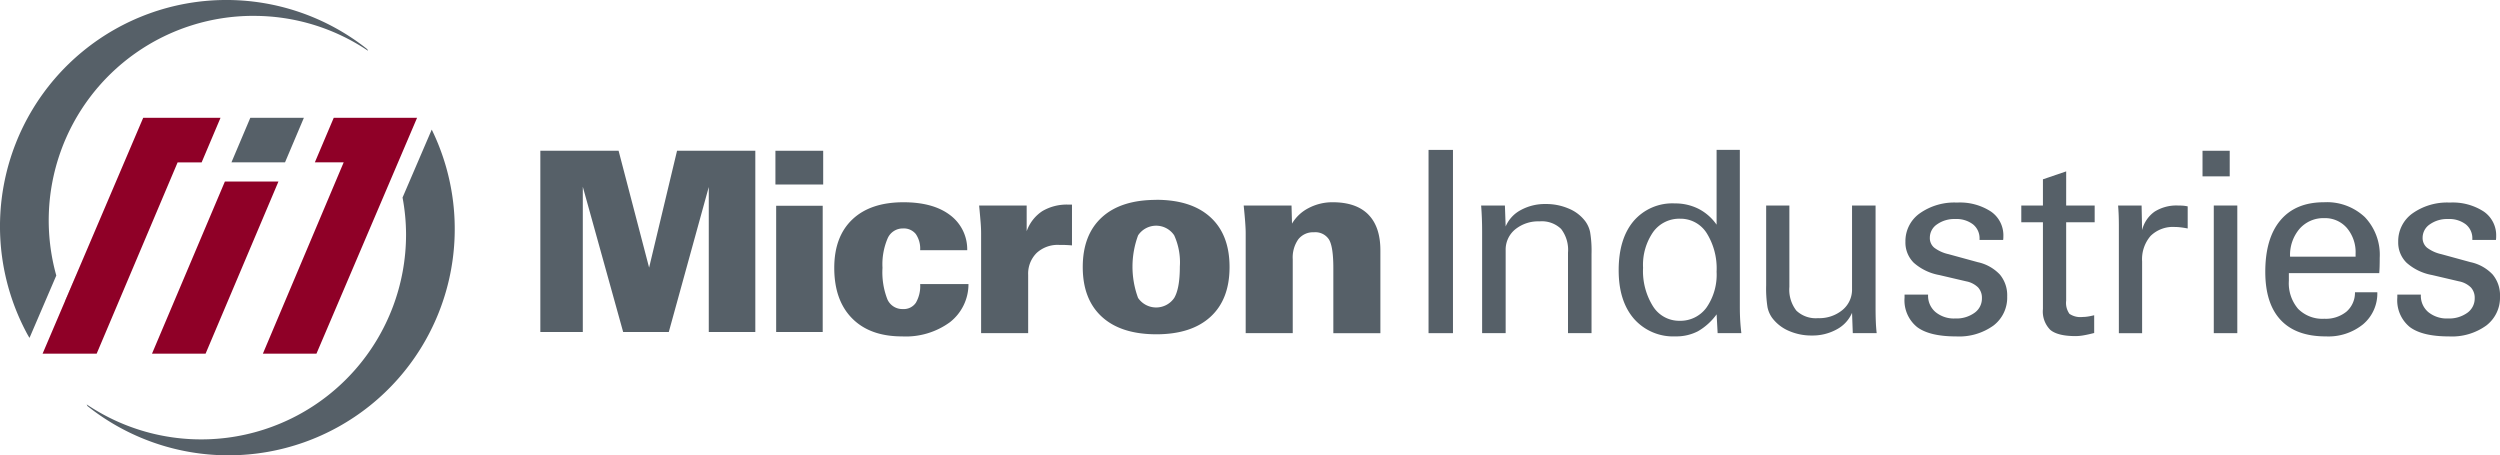 <svg xmlns="http://www.w3.org/2000/svg" xmlns:xlink="http://www.w3.org/1999/xlink" width="443.296" height="80.734" viewBox="0 0 443.296 80.734">
  <defs>
    <clipPath id="clip-path">
      <rect id="Rectangle_6" data-name="Rectangle 6" width="443.296" height="80.734" fill="none"/>
    </clipPath>
  </defs>
  <g id="Group_24" data-name="Group 24" transform="translate(-87 -27.266)">
    <g id="Logo" transform="translate(87 27.266)">
      <rect id="Rectangle_1" data-name="Rectangle 1" width="4.822" height="4.539" transform="translate(390.547 26.733)" fill="#566068"/>
      <path id="Path_1" data-name="Path 1" d="M208.627,359.818,203.216,339.1H189.34v32.136h7.53V345.483l7.156,25.753h8.091l7.09-25.71v25.71h8.253V339.1H213.58Z" transform="translate(-93.528 -312.367)" fill="#566068"/>
      <rect id="Rectangle_2" data-name="Rectangle 2" width="8.469" height="5.984" transform="translate(137.497 26.733)" fill="#566068"/>
      <rect id="Rectangle_3" data-name="Rectangle 3" width="8.252" height="22.384" transform="translate(137.628 36.485)" fill="#566068"/>
      <g id="Group_2" data-name="Group 2">
        <g id="Group_1" data-name="Group 1" clip-path="url(#clip-path)">
          <path id="Path_2" data-name="Path 2" d="M290.734,372a2.573,2.573,0,0,1-2.274,1.112,2.893,2.893,0,0,1-2.772-1.723,13.2,13.2,0,0,1-.867-5.589,11.665,11.665,0,0,1,.911-5.219,2.912,2.912,0,0,1,2.728-1.758,2.71,2.71,0,0,1,2.263.986,4.557,4.557,0,0,1,.775,2.872h8.346a7.572,7.572,0,0,0-3.056-6.241q-2.987-2.261-8.237-2.263-5.865,0-9.074,3.046t-3.209,8.583q0,5.755,3.165,8.957t8.855,3.2a13.265,13.265,0,0,0,8.478-2.509,8.55,8.55,0,0,0,3.3-6.775H291.5a5.878,5.878,0,0,1-.764,3.322" transform="translate(-128.338 -318.313)" fill="#566068"/>
          <path id="Path_3" data-name="Path 3" d="M329.179,356.02a7.066,7.066,0,0,0-2.761,3.556v-4.561h-8.431c.116,1.187.2,2.174.264,2.953s.088,1.431.088,1.96v17.72h8.344V367.328a5.17,5.17,0,0,1,1.491-3.888A5.494,5.494,0,0,1,332.155,362c.562,0,1.012.007,1.335.024s.652.034.963.065v-7.235h-.619a8.514,8.514,0,0,0-4.656,1.165" transform="translate(-144.37 -318.574)" fill="#566068"/>
          <path id="Path_4" data-name="Path 4" d="M360.869,353.492q-6.273,0-9.655,3.1t-3.382,8.814q0,5.706,3.382,8.808t9.655,3.112q6.232,0,9.614-3.1t3.379-8.825q0-5.727-3.379-8.822t-9.614-3.1m3.178,17.406a3.881,3.881,0,0,1-6.409-.012,16.015,16.015,0,0,1,.009-11.093,3.848,3.848,0,0,1,6.4,0,11.563,11.563,0,0,1,1,5.564q0,3.856-1,5.542" transform="translate(-155.84 -318.05)" fill="#566068"/>
          <path id="Path_5" data-name="Path 5" d="M416.276,356.343q-2.15-2.161-6.292-2.167a9.041,9.041,0,0,0-4.28,1.026,7.229,7.229,0,0,0-2.953,2.762l-.085-3.21h-8.48c.116,1.179.207,2.155.262,2.926s.091,1.427.091,1.948v17.761h8.344v-13.1a5.593,5.593,0,0,1,.982-3.54,3.328,3.328,0,0,1,2.772-1.248,2.871,2.871,0,0,1,2.671,1.281c.515.85.772,2.539.772,5.05v11.561h8.343V362.7q0-4.181-2.148-6.353" transform="translate(-173.655 -318.313)" fill="#566068"/>
          <rect id="Rectangle_4" data-name="Rectangle 4" width="4.331" height="32.494" transform="translate(253.307 26.581)" fill="#566068"/>
          <path id="Path_6" data-name="Path 6" d="M481.041,357.751a6.986,6.986,0,0,0-2.922-2.247,10.1,10.1,0,0,0-4.109-.819,8.884,8.884,0,0,0-4.419,1.074,5.911,5.911,0,0,0-2.677,2.905l-.134-3.715h-4.216c.058.719.1,1.469.131,2.238s.045,1.584.045,2.426v17.97h4.174v-14.7a4.626,4.626,0,0,1,1.683-3.694,6.461,6.461,0,0,1,4.331-1.428,4.908,4.908,0,0,1,3.82,1.344,6.079,6.079,0,0,1,1.22,4.2v14.276h4.173V363.529a20.1,20.1,0,0,0-.251-3.86,4.969,4.969,0,0,0-.849-1.917" transform="translate(-199.933 -318.508)" fill="#566068"/>
          <path id="Path_7" data-name="Path 7" d="M523.659,367.086V339.1h-4.121v13.261a8.785,8.785,0,0,0-3.21-2.816,9.185,9.185,0,0,0-4.2-.956,9.042,9.042,0,0,0-7.317,3.144q-2.638,3.145-2.637,8.724,0,5.445,2.705,8.58a9.255,9.255,0,0,0,7.383,3.13,8.314,8.314,0,0,0,3.98-.917,10.623,10.623,0,0,0,3.3-2.993l.18,3.335h4.205c-.085-.749-.155-1.488-.2-2.221s-.067-1.495-.067-2.288m-5.908-.033a5.714,5.714,0,0,1-4.781,2.352,5.466,5.466,0,0,1-4.689-2.537A11.743,11.743,0,0,1,506.5,360a10.218,10.218,0,0,1,1.793-6.346,5.7,5.7,0,0,1,4.772-2.352,5.483,5.483,0,0,1,4.709,2.542,11.834,11.834,0,0,1,1.764,6.862,10.225,10.225,0,0,1-1.786,6.345" transform="translate(-215.154 -312.52)" fill="#566068"/>
          <path id="Path_8" data-name="Path 8" d="M564.055,373.244V355.115h-4.173v14.809a4.67,4.67,0,0,1-1.694,3.714,6.451,6.451,0,0,1-4.346,1.45,4.991,4.991,0,0,1-3.833-1.336,6.04,6.04,0,0,1-1.238-4.2V355.115h-4.118v14.171a21.088,21.088,0,0,0,.24,3.859,4.888,4.888,0,0,0,.839,1.914,7.267,7.267,0,0,0,2.936,2.282,9.913,9.913,0,0,0,4.063.824,8.859,8.859,0,0,0,4.446-1.093,6.027,6.027,0,0,0,2.705-2.928l.132,3.605h4.237c-.073-.634-.125-1.321-.154-2.055s-.043-1.548-.043-2.45" transform="translate(-231.481 -318.673)" fill="#566068"/>
          <path id="Path_9" data-name="Path 9" d="M597.459,364.826l-5.146-1.409a6.562,6.562,0,0,1-2.548-1.157,2.216,2.216,0,0,1-.77-1.769,2.841,2.841,0,0,1,1.273-2.361,5.3,5.3,0,0,1,3.231-.945,4.822,4.822,0,0,1,3.154.949,3.155,3.155,0,0,1,1.156,2.576v.179h4.182a1.742,1.742,0,0,0,.029-.255c.008-.1.012-.228.012-.406a5.105,5.105,0,0,0-2.2-4.368,10.06,10.06,0,0,0-6.01-1.594,10.636,10.636,0,0,0-6.635,1.927,6.031,6.031,0,0,0-2.522,5.026,5.042,5.042,0,0,0,1.481,3.72,9.324,9.324,0,0,0,4.517,2.177l4.794,1.121a4.107,4.107,0,0,1,2.1,1.084,2.709,2.709,0,0,1,.672,1.906,3.1,3.1,0,0,1-1.316,2.591,5.484,5.484,0,0,1-3.424,1,5.128,5.128,0,0,1-3.492-1.139,3.768,3.768,0,0,1-1.315-3v-.09h-4.171v.534a6.091,6.091,0,0,0,2.214,5.21Q588.933,378,593.664,378a10.418,10.418,0,0,0,6.605-1.922,6.214,6.214,0,0,0,2.441-5.151,5.738,5.738,0,0,0-1.289-3.886,7.572,7.572,0,0,0-3.962-2.212" transform="translate(-246.798 -318.347)" fill="#566068"/>
          <path id="Path_10" data-name="Path 10" d="M626.093,345.284l-4.124,1.407v4.646h-3.836v2.968h3.836v15.387a4.594,4.594,0,0,0,1.313,3.7c.872.729,2.373,1.1,4.5,1.1a8.675,8.675,0,0,0,1.448-.145c.539-.092,1.152-.233,1.827-.406v-3.149c-.41.1-.785.18-1.125.231a6.246,6.246,0,0,1-.952.078,3.442,3.442,0,0,1-2.308-.558,3.324,3.324,0,0,1-.583-2.329V354.305h5.055v-2.968h-5.055Z" transform="translate(-259.72 -314.895)" fill="#566068"/>
          <path id="Path_11" data-name="Path 11" d="M656.633,355.115a7.226,7.226,0,0,0-4.158,1.092,5.669,5.669,0,0,0-2.208,3.265l-.089-4.357h-4.166c.044.541.079,1.089.1,1.636s.035,1.194.035,1.947v19.051h4.123V365.037a6.327,6.327,0,0,1,1.507-4.534,5.663,5.663,0,0,1,4.308-1.583,9.113,9.113,0,0,1,1.009.065c.385.046.8.111,1.258.2v-3.918a6.656,6.656,0,0,0-.827-.123c-.289-.02-.581-.028-.888-.028" transform="translate(-270.434 -318.673)" fill="#566068"/>
          <rect id="Rectangle_5" data-name="Rectangle 5" width="4.171" height="22.634" transform="translate(392.544 36.442)" fill="#566068"/>
          <path id="Path_12" data-name="Path 12" d="M698.815,354.176q-5.015,0-7.711,3.181t-2.7,9.156q0,5.625,2.729,8.538t8.008,2.911a9.76,9.76,0,0,0,6.611-2.151,7.145,7.145,0,0,0,2.516-5.672h-3.96a4.455,4.455,0,0,1-1.5,3.426,5.8,5.8,0,0,1-3.936,1.268,6.054,6.054,0,0,1-4.648-1.756,7,7,0,0,1-1.64-4.978v-1.351h16.028c.023-.337.05-.7.061-1.079s.023-.941.023-1.678a9.693,9.693,0,0,0-2.64-7.179,9.8,9.8,0,0,0-7.238-2.636m5.6,9.652H692.8a7.125,7.125,0,0,1,1.686-4.949,5.623,5.623,0,0,1,4.383-1.887,5.107,5.107,0,0,1,4,1.743,6.641,6.641,0,0,1,1.547,4.582Z" transform="translate(-286.727 -318.313)" fill="#566068"/>
          <path id="Path_13" data-name="Path 13" d="M743.347,367.037a7.555,7.555,0,0,0-3.964-2.211l-5.145-1.409a6.523,6.523,0,0,1-2.547-1.157,2.225,2.225,0,0,1-.775-1.769,2.853,2.853,0,0,1,1.274-2.361,5.319,5.319,0,0,1,3.237-.946,4.826,4.826,0,0,1,3.151.949,3.155,3.155,0,0,1,1.154,2.577v.179h4.183c.015-.073.019-.157.031-.255a3.822,3.822,0,0,0,.012-.406,5.1,5.1,0,0,0-2.2-4.369,10.064,10.064,0,0,0-6.011-1.593,10.644,10.644,0,0,0-6.638,1.927,6.04,6.04,0,0,0-2.521,5.025,5.013,5.013,0,0,0,1.486,3.72,9.269,9.269,0,0,0,4.517,2.177l4.791,1.122a4.13,4.13,0,0,1,2.1,1.084,2.717,2.717,0,0,1,.669,1.906,3.107,3.107,0,0,1-1.312,2.59,5.5,5.5,0,0,1-3.428,1,5.165,5.165,0,0,1-3.5-1.138,3.771,3.771,0,0,1-1.308-3v-.09h-4.174v.534a6.108,6.108,0,0,0,2.212,5.211Q730.861,378,735.59,378a10.393,10.393,0,0,0,6.6-1.921,6.217,6.217,0,0,0,2.447-5.151,5.739,5.739,0,0,0-1.289-3.887" transform="translate(-301.341 -318.347)" fill="#566068"/>
          <path id="Path_14" data-name="Path 14" d="M79.777,378.732h9.5l12.92-30.521H92.7Z" transform="translate(-52.824 -316.02)" fill="#8f0027"/>
          <path id="Path_15" data-name="Path 15" d="M106,329.855l-3.345,7.9h9.5l3.344-7.9Z" transform="translate(-61.616 -308.966)" fill="#566068"/>
          <path id="Path_16" data-name="Path 16" d="M57.734,371.474l-2.957,6.879a.366.366,0,0,1,.019.038Z" transform="translate(-43.216 -324.96)" fill="#1a1818"/>
          <path id="Path_17" data-name="Path 17" d="M80.965,298.744a36.162,36.162,0,0,1,20.31,6.2l-.166-.308a40.14,40.14,0,0,0-60.625,49.865h0s.225.455.578,1.063c.009.014.079.13.172.275l4.748-11.056a36.268,36.268,0,0,1,34.986-46.043" transform="translate(-36 -295.927)" fill="#566068"/>
          <path id="Path_18" data-name="Path 18" d="M48.265,371.681h9.587L72.21,337.758h4.258l3.346-7.9H66.105Z" transform="translate(-40.714 -308.966)" fill="#8f0027"/>
          <path id="Path_19" data-name="Path 19" d="M124.275,329.855l-3.348,7.9h5.112l-14.327,33.92h9.5l17.842-41.822Z" transform="translate(-65.097 -308.966)" fill="#8f0027"/>
          <path id="Path_20" data-name="Path 20" d="M122.144,333.254,116.97,345.3a35.958,35.958,0,0,1,.621,6.558,36.329,36.329,0,0,1-56.637,30.121l.163.308a40.129,40.129,0,0,0,61.028-49.036" transform="translate(-45.59 -310.272)" fill="#566068"/>
        </g>
      </g>
    </g>
  </g>
</svg>
